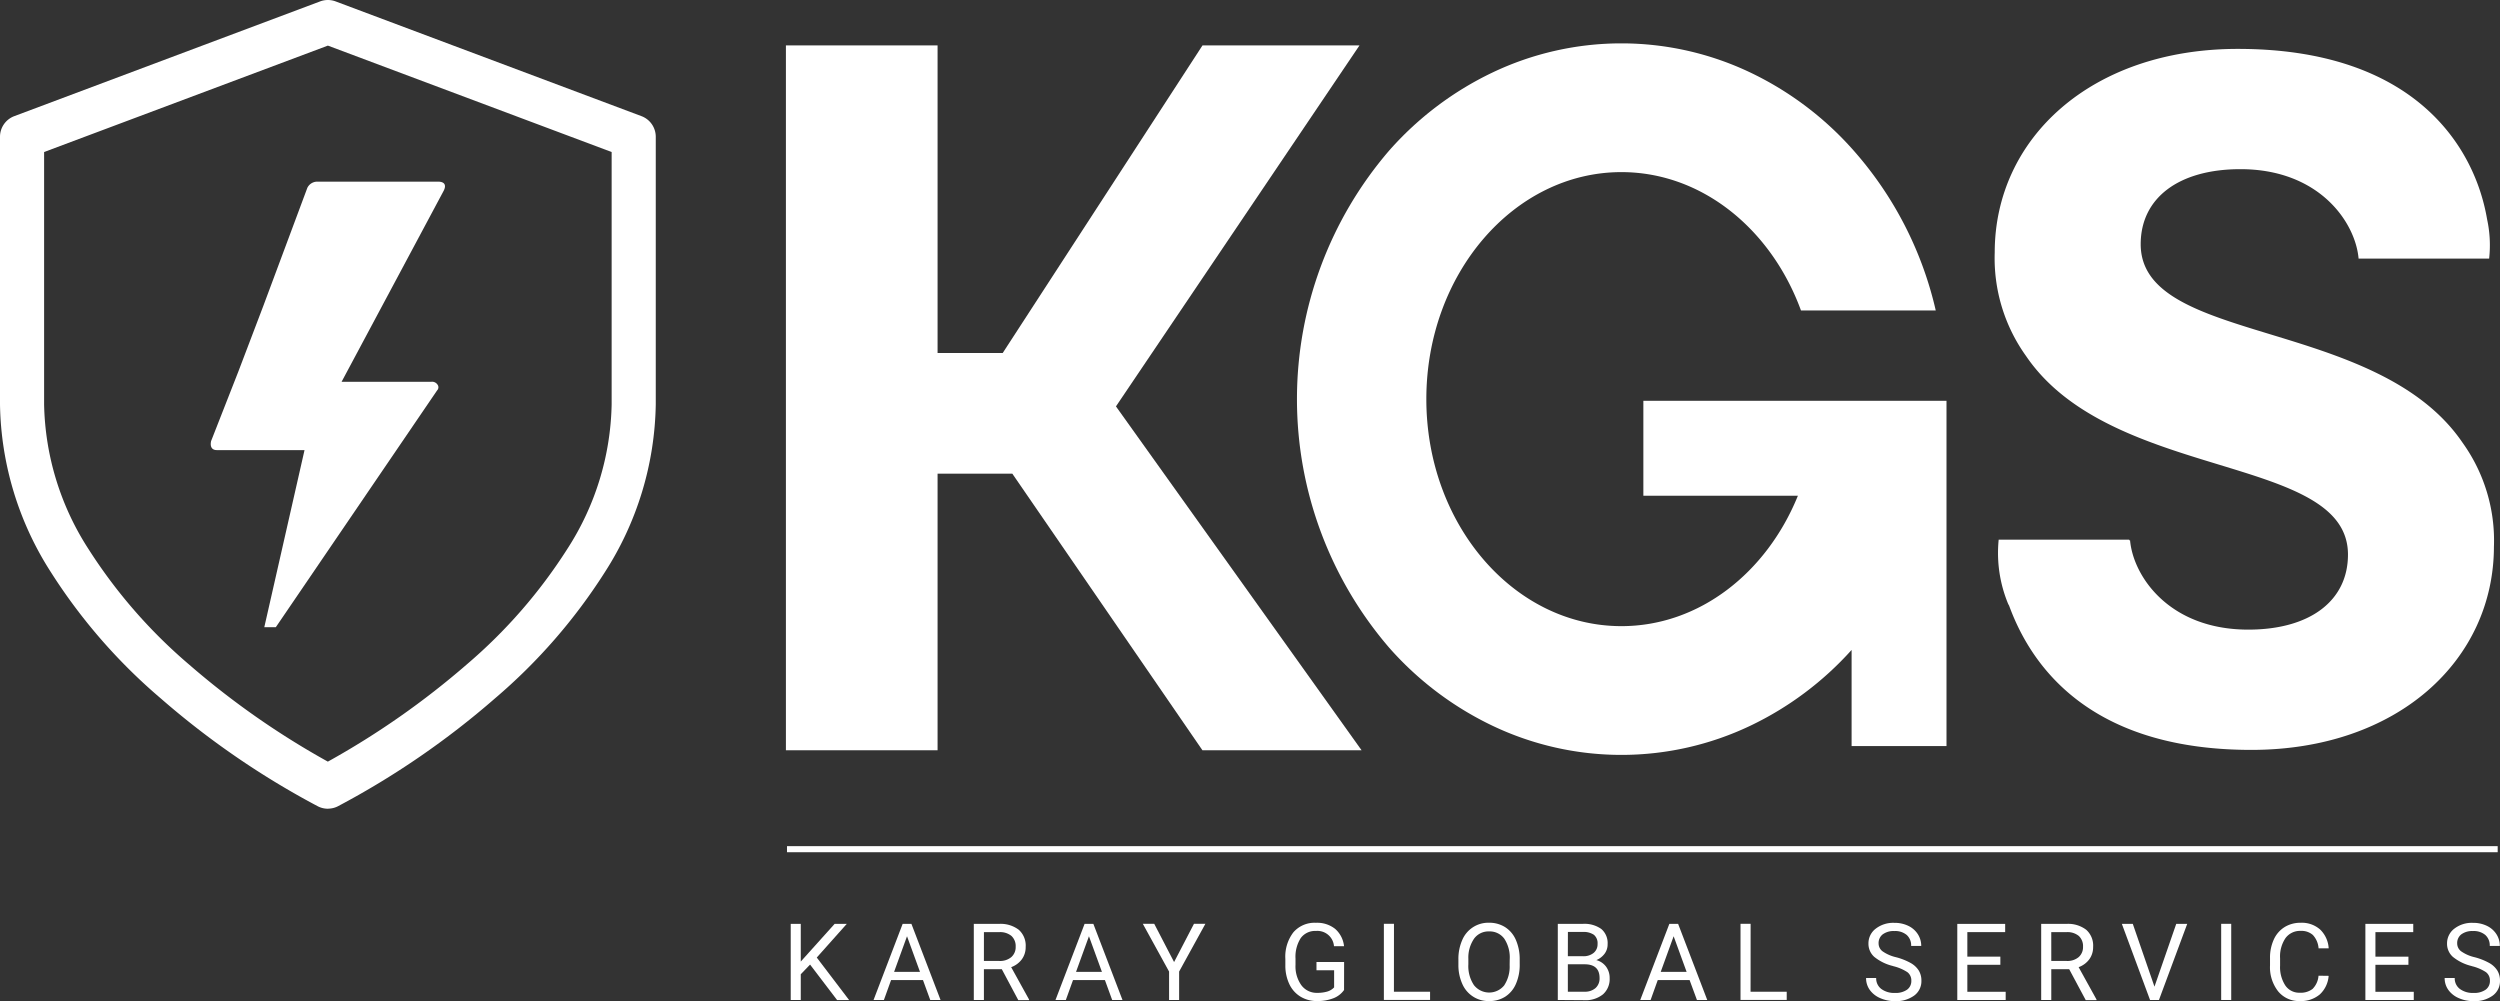 <?xml version="1.0" encoding="UTF-8"?> <svg xmlns="http://www.w3.org/2000/svg" xmlns:xlink="http://www.w3.org/1999/xlink" width="131.392" height="52.612" viewBox="0 0 131.392 52.612"><rect x="0" y="0" width="131.392" height="52.612" fill="#333333" stroke="none"/><defs><clipPath id="clip-path"><rect id="Rectangle_10" data-name="Rectangle 10" width="131.392" height="52.612" fill="#fff"></rect></clipPath></defs><g id="Groupe_15" data-name="Groupe 15" transform="translate(0 0.004)"><path id="Tracé_1" data-name="Tracé 1" d="M965.573,77.6h-3.929V92.138h-7.971V55.092h7.971V71.257h3.424l10.5-16.166h8.251l-12.8,18.973,12.91,18.074h-8.364Z" transform="translate(-912.368 -52.709)" fill="#fff"></path><path id="Tracé_2" data-name="Tracé 2" d="M960.534,1123.173l-.489.509v1.353h-.528v-4h.528v1.98l1.779-1.98h.638l-1.576,1.768,1.7,2.235h-.632Z" transform="translate(-917.959 -1072.482)" fill="#fff"></path><path id="Tracé_3" data-name="Tracé 3" d="M1062.626,1123.988h-1.677l-.377,1.047h-.544l1.529-4h.462l1.531,4h-.542Zm-1.518-.432h1.361l-.682-1.872Z" transform="translate(-1014.117 -1072.482)" fill="#fff"></path><g id="Groupe_14" data-name="Groupe 14" transform="translate(0 -0.004)"><g id="Groupe_13" data-name="Groupe 13" transform="translate(0 0)" clip-path="url(#clip-path)"><path id="Tracé_4" data-name="Tracé 4" d="M1183.15,1123.415h-.94v1.62h-.531v-4H1183a1.569,1.569,0,0,1,1.041.308,1.109,1.109,0,0,1,.364.9,1.079,1.079,0,0,1-.2.651,1.2,1.2,0,0,1-.562.415l.94,1.7v.033h-.566Zm-.94-.432h.811a.915.915,0,0,0,.626-.2.689.689,0,0,0,.232-.545.726.726,0,0,0-.221-.57.938.938,0,0,0-.639-.2h-.808Z" transform="translate(-1130.499 -1072.478)" fill="#fff"></path><path id="Tracé_5" data-name="Tracé 5" d="M1283.391,1123.988h-1.677l-.377,1.047h-.544l1.529-4h.462l1.531,4h-.542Zm-1.518-.432h1.361l-.682-1.872Z" transform="translate(-1225.32 -1072.478)" fill="#fff"></path><path id="Tracé_6" data-name="Tracé 6" d="M1388.407,1123.041l1.045-2.01h.6l-1.38,2.51v1.493h-.528v-1.493l-1.38-2.51h.6Z" transform="translate(-1326.701 -1072.478)" fill="#fff"></path><path id="Tracé_7" data-name="Tracé 7" d="M1562.813,1123.295a1.218,1.218,0,0,1-.568.436,2.3,2.3,0,0,1-.848.144,1.645,1.645,0,0,1-.869-.229,1.528,1.528,0,0,1-.587-.653,2.256,2.256,0,0,1-.213-.982v-.349a2.1,2.1,0,0,1,.422-1.4,1.47,1.47,0,0,1,1.186-.5,1.518,1.518,0,0,1,1.009.32,1.4,1.4,0,0,1,.467.909h-.528a.873.873,0,0,0-.946-.8.935.935,0,0,0-.8.373,1.821,1.821,0,0,0-.276,1.08v.328a1.7,1.7,0,0,0,.308,1.072,1,1,0,0,0,.833.4,1.84,1.84,0,0,0,.52-.066.8.8,0,0,0,.368-.222v-.9h-.927v-.432h1.452Z" transform="translate(-1492.174 -1071.263)" fill="#fff"></path><path id="Tracé_8" data-name="Tracé 8" d="M1679.751,1124.6h1.9v.431h-2.428v-4h.531Z" transform="translate(-1606.491 -1072.478)" fill="#fff"></path><path id="Tracé_9" data-name="Tracé 9" d="M1772.984,1121.948a2.483,2.483,0,0,1-.2,1.027,1.5,1.5,0,0,1-.561.67,1.545,1.545,0,0,1-.847.231,1.493,1.493,0,0,1-1.406-.895,2.376,2.376,0,0,1-.208-1v-.289a2.45,2.45,0,0,1,.2-1.02,1.485,1.485,0,0,1,1.408-.913,1.553,1.553,0,0,1,.848.232,1.5,1.5,0,0,1,.565.674,2.5,2.5,0,0,1,.2,1.027Zm-.525-.258a1.8,1.8,0,0,0-.286-1.093.944.944,0,0,0-.8-.381.933.933,0,0,0-.788.381,1.759,1.759,0,0,0-.3,1.057v.294a1.8,1.8,0,0,0,.29,1.085,1.017,1.017,0,0,0,1.591.022,1.79,1.79,0,0,0,.289-1.068Z" transform="translate(-1693.113 -1071.263)" fill="#fff"></path><path id="Tracé_10" data-name="Tracé 10" d="M1890.336,1125.034v-4h1.309a1.521,1.521,0,0,1,.98.27.972.972,0,0,1,.329.8.813.813,0,0,1-.16.5,1.032,1.032,0,0,1-.434.334.927.927,0,0,1,.513.345.99.99,0,0,1,.188.606,1.071,1.071,0,0,1-.349.847,1.444,1.444,0,0,1-.987.308Zm.528-2.3h.8a.835.835,0,0,0,.554-.173.582.582,0,0,0,.208-.471.573.573,0,0,0-.192-.481.946.946,0,0,0-.586-.15h-.781Zm0,.424v1.441h.872a.84.84,0,0,0,.582-.191.672.672,0,0,0,.213-.527q0-.723-.786-.723Z" transform="translate(-1808.463 -1072.478)" fill="#fff"></path><path id="Tracé_11" data-name="Tracé 11" d="M1992.874,1123.988H1991.2l-.376,1.047h-.544l1.529-4h.462l1.531,4h-.542Zm-1.518-.432h1.361l-.682-1.872Z" transform="translate(-1904.074 -1072.478)" fill="#fff"></path><path id="Tracé_12" data-name="Tracé 12" d="M2112.52,1124.6h1.9v.431h-2.428v-4h.531Z" transform="translate(-2020.516 -1072.478)" fill="#fff"></path><path id="Tracé_13" data-name="Tracé 13" d="M2265.81,1122.036a2.481,2.481,0,0,1-.988-.48.917.917,0,0,1-.309-.7.967.967,0,0,1,.378-.782,1.5,1.5,0,0,1,.983-.309,1.639,1.639,0,0,1,.736.159,1.21,1.21,0,0,1,.5.44,1.127,1.127,0,0,1,.177.613h-.53a.733.733,0,0,0-.231-.573.938.938,0,0,0-.652-.208.96.96,0,0,0-.609.172.575.575,0,0,0-.219.478.517.517,0,0,0,.208.415,2.041,2.041,0,0,0,.707.31,3.267,3.267,0,0,1,.781.31,1.178,1.178,0,0,1,.418.395,1.008,1.008,0,0,1,.136.531.935.935,0,0,1-.379.78,1.618,1.618,0,0,1-1.014.293,1.882,1.882,0,0,1-.77-.158,1.293,1.293,0,0,1-.551-.433,1.056,1.056,0,0,1-.194-.624h.531a.689.689,0,0,0,.268.573,1.128,1.128,0,0,0,.716.21,1.037,1.037,0,0,0,.64-.171.554.554,0,0,0,.223-.465.543.543,0,0,0-.207-.455,2.365,2.365,0,0,0-.748-.317" transform="translate(-2166.313 -1071.263)" fill="#fff"></path><path id="Tracé_14" data-name="Tracé 14" d="M2377.38,1123.184h-1.735v1.419h2.015v.432h-2.543v-4h2.516v.432h-1.988v1.289h1.735Z" transform="translate(-2272.248 -1072.478)" fill="#fff"></path><path id="Tracé_15" data-name="Tracé 15" d="M2478.369,1123.415h-.94v1.62h-.531v-4h1.325a1.569,1.569,0,0,1,1.041.308,1.109,1.109,0,0,1,.364.9,1.078,1.078,0,0,1-.2.651,1.2,1.2,0,0,1-.562.415l.94,1.7v.033h-.566Zm-.94-.432h.811a.914.914,0,0,0,.625-.2.69.69,0,0,0,.232-.545.726.726,0,0,0-.222-.57.937.937,0,0,0-.639-.2h-.808Z" transform="translate(-2369.62 -1072.478)" fill="#fff"></path><path id="Tracé_16" data-name="Tracé 16" d="M2576.519,1124.334l1.144-3.3h.577l-1.485,4h-.468l-1.482-4h.575Z" transform="translate(-2463.287 -1072.478)" fill="#fff"></path><rect id="Rectangle_8" data-name="Rectangle 8" width="0.528" height="4.003" transform="translate(116.738 48.553)" fill="#fff"></rect><path id="Tracé_17" data-name="Tracé 17" d="M2757.645,1122.55a1.472,1.472,0,0,1-.468.98,1.537,1.537,0,0,1-1.049.345,1.409,1.409,0,0,1-1.136-.509,2.045,2.045,0,0,1-.428-1.361v-.385a2.28,2.28,0,0,1,.2-.982,1.486,1.486,0,0,1,.565-.65,1.572,1.572,0,0,1,.847-.227,1.446,1.446,0,0,1,1.023.356,1.491,1.491,0,0,1,.448.986h-.531a1.15,1.15,0,0,0-.3-.7.9.9,0,0,0-.642-.215.945.945,0,0,0-.793.374,1.717,1.717,0,0,0-.288,1.065v.388a1.766,1.766,0,0,0,.272,1.037.879.879,0,0,0,.761.385,1.015,1.015,0,0,0,.675-.2,1.1,1.1,0,0,0,.312-.694Z" transform="translate(-2635.259 -1071.263)" fill="#fff"></path><path id="Tracé_18" data-name="Tracé 18" d="M2872.572,1123.184h-1.735v1.419h2.016v.432h-2.543v-4h2.516v.432h-1.988v1.289h1.735Z" transform="translate(-2745.993 -1072.478)" fill="#fff"></path><path id="Tracé_19" data-name="Tracé 19" d="M2967.927,1122.036a2.475,2.475,0,0,1-.988-.48.915.915,0,0,1-.31-.7.968.968,0,0,1,.378-.782,1.5,1.5,0,0,1,.983-.309,1.641,1.641,0,0,1,.736.159,1.216,1.216,0,0,1,.5.44,1.128,1.128,0,0,1,.177.613h-.53a.734.734,0,0,0-.231-.573.939.939,0,0,0-.652-.208.962.962,0,0,0-.609.172.574.574,0,0,0-.219.478.518.518,0,0,0,.208.415,2.043,2.043,0,0,0,.707.31,3.282,3.282,0,0,1,.781.31,1.181,1.181,0,0,1,.417.395,1.006,1.006,0,0,1,.136.531.934.934,0,0,1-.379.78,1.618,1.618,0,0,1-1.014.293,1.878,1.878,0,0,1-.77-.158,1.292,1.292,0,0,1-.551-.433,1.056,1.056,0,0,1-.194-.624h.53a.689.689,0,0,0,.269.573,1.128,1.128,0,0,0,.716.21,1.037,1.037,0,0,0,.641-.171.554.554,0,0,0,.223-.465.543.543,0,0,0-.207-.455,2.369,2.369,0,0,0-.748-.317" transform="translate(-2838.02 -1071.263)" fill="#fff"></path><path id="Tracé_20" data-name="Tracé 20" d="M1592.017,71.433v4.988h8.122c-1.642,4.047-5.182,6.855-9.276,6.855-5.653,0-10.252-5.352-10.252-11.931s4.6-11.931,10.252-11.931c4.233,0,7.876,3,9.438,7.272h7.083a19.129,19.129,0,0,0-4.324-8.415,17.014,17.014,0,0,0-5.42-4.091,15.748,15.748,0,0,0-13.554,0,17.014,17.014,0,0,0-5.42,4.091,20.031,20.031,0,0,0,0,26.148,17.014,17.014,0,0,0,5.42,4.091,15.748,15.748,0,0,0,13.554,0,16.992,16.992,0,0,0,5.321-3.983V89.58h4.988V71.433Z" transform="translate(-1505.647 -50.368)" fill="#fff"></path><path id="Tracé_21" data-name="Tracé 21" d="M17.233,42.5a1.159,1.159,0,0,1-.518-.122,43.548,43.548,0,0,1-8.282-5.69,29.442,29.442,0,0,1-5.749-6.606A16.767,16.767,0,0,1,0,21.247V7.183A1.159,1.159,0,0,1,.752,6.1L16.825.07a1.159,1.159,0,0,1,.814,0L33.713,6.1a1.159,1.159,0,0,1,.752,1.085V21.247a16.767,16.767,0,0,1-2.683,8.832,29.443,29.443,0,0,1-5.749,6.606,43.549,43.549,0,0,1-8.282,5.69,1.159,1.159,0,0,1-.518.122M2.318,7.986V21.247a14.492,14.492,0,0,0,2.34,7.617,27.143,27.143,0,0,0,5.3,6.076,42.759,42.759,0,0,0,7.273,5.085,42.888,42.888,0,0,0,7.312-5.118,27.068,27.068,0,0,0,5.277-6.066,14.479,14.479,0,0,0,2.326-7.595V7.986L17.233,2.393Z" transform="translate(0 0.004)" fill="#fff"></path><path id="Tracé_22" data-name="Tracé 22" d="M257.17,230.3l-1.428,3.643c-.065.3.043.476.3.476h4.61l-2.114,9.306h.606l8.477-12.445a.231.231,0,0,0,.022-.3.341.341,0,0,0-.325-.152H262.6l5.367-10.042c.151-.3.043-.476-.3-.476H261.3a.581.581,0,0,0-.5.325l-2.316,6.212Z" transform="translate(-244.647 -210.763)" fill="#fff"></path><path id="Tracé_23" data-name="Tracé 23" d="M2446.806,85.484a8.82,8.82,0,0,0-1.645-5.439c-4.505-6.629-16.921-5.131-16.921-10.438,0-2.431,2-3.944,5.24-3.944,4.16,0,6.05,2.809,6.212,4.7h6.861a6.406,6.406,0,0,0-.107-2.065c-.649-3.836-3.834-8.967-13.128-8.956-7.671.009-12.75,4.7-12.75,10.7a8.823,8.823,0,0,0,1.645,5.439c4.506,6.629,16.921,5.131,16.921,10.438,0,2.431-2,3.944-5.24,3.944-4.16,0-6.051-2.809-6.213-4.7l-.044.011v-.039h-6.861a6.991,6.991,0,0,0,.482,3.337.821.821,0,0,0,.066.129c1.3,3.563,4.611,7.583,12.732,7.583,7.671,0,12.749-4.7,12.749-10.7" transform="translate(-2315.732 -56.772)" fill="#fff"></path><rect id="Rectangle_9" data-name="Rectangle 9" width="89.908" height="0.319" transform="translate(41.362 44.471)" fill="#fff"></rect></g></g></g></svg> 